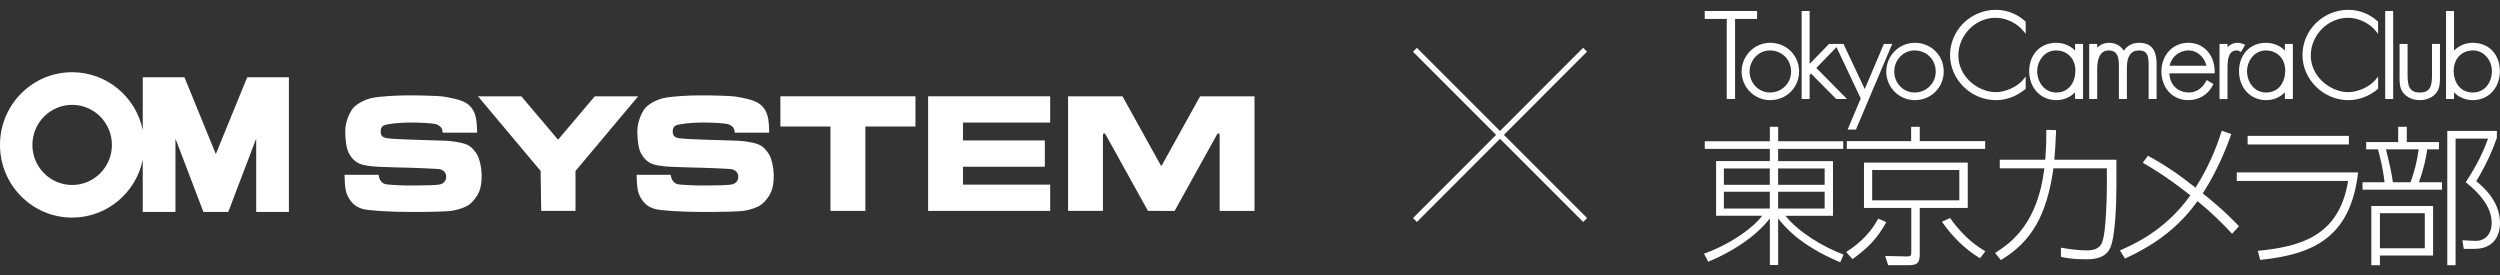 <?xml version="1.0" encoding="UTF-8"?>
<svg xmlns="http://www.w3.org/2000/svg" version="1.1" viewBox="0 0 200 22">
  <rect x="0" y="0" width="200" height="22" fill="#333333" stroke="none"/>
  <defs>
    <style>
      .cls-1, .cls-2 {
        fill: #fff;
      }

      .cls-2 {
        fill-rule: evenodd;
      }
    </style>
  </defs>
  <!-- Generator: Adobe Illustrator 28.7.5, SVG Export Plug-In . SVG Version: 1.2.0 Build 176)  -->
  <g>
    <g id="logos">
      <path class="cls-1" d="M147.458,11.91h-5.208v.978h4.388v4.374h-3.807c1.086,1.341,3.044,2.501,4.653,3.105l-.266.616c-3.312-1.39-4.533-2.948-4.967-3.517v3.735h-.665v-3.721c-1.208,1.533-3.117,2.716-4.93,3.456l-.338-.642c2.285-.821,4.036-2.175,4.652-3.033h-3.683v-4.374h4.3v-.978h-5.206v-.607h5.206v-1.158h.665v1.158h5.208v.607ZM137.911,13.479v1.307h3.673v-1.307h-3.673ZM137.911,15.34v1.342h3.673v-1.342h-3.673ZM145.972,13.479h-3.723v1.307h3.723v-1.307ZM145.972,15.34h-3.723v1.342h3.723v-1.342Z"/>
      <path class="cls-1" d="M147.692,20.162c.618-.399,1.777-1.195,2.564-2.671l.653.28c-.763,1.339-1.415,2.018-2.708,2.96l-.509-.57ZM158.814,11.91h-11.07v-.617h5.147v-1.148h.689v1.148h5.234v.617ZM157.421,16.633h-3.842v3.723c0,.748-.267.858-.93.858h-1.597l-.241-.737,1.68.036c.412.01.412-.073.412-.424v-3.456h-3.785v-3.626h8.302v3.626ZM156.746,13.602h-6.972v2.427h6.972v-2.427ZM156.008,17.444c1.184,1.679,2.321,2.354,2.816,2.658l-.423.555c-1.171-.677-2.309-1.826-3.046-2.924l.653-.289Z"/>
      <path class="cls-1" d="M169.312,12.778v2.103c0,1.148-.06,4.194-.544,5.053-.447.808-1.449.808-1.921.808-1.026,0-1.512-.095-1.972-.192v-.738c.487.086,1.26.219,2.092.219.992,0,1.161-.509,1.244-.774.267-.796.339-3.421.339-4.387v-1.402h-4.277c-.508,3.661-1.717,5.861-4.206,7.336l-.459-.57c1.364-.857,3.42-2.416,3.939-6.766h-3.565v-.69h3.637c.097-1.172.086-1.935.086-2.392l.784.023c-.048,1.295-.098,1.874-.144,2.37h4.966Z"/>
      <path class="cls-1" d="M178.564,18.701c-.376-.414-1.256-1.367-2.766-2.611-1.961,2.778-4.582,4.024-5.802,4.593l-.399-.653c1.113-.484,3.649-1.607,5.631-4.401-1.897-1.497-3.068-2.186-3.806-2.608l.412-.557c1.351.713,2.608,1.596,3.806,2.55,1.282-1.993,1.896-3.903,2.102-4.557l.763.268c-.823,2.332-1.74,3.901-2.284,4.748,1.631,1.293,2.539,2.247,2.899,2.624l-.554.603Z"/>
      <path class="cls-1" d="M188.649,13.793c-.606,5.258-3.652,6.564-7.834,6.999l-.192-.725c3.465-.341,6.514-1.198,7.226-5.595h-8.907v-.678h9.706ZM187.909,10.869v.689h-8.098v-.689h8.098Z"/>
      <path class="cls-1" d="M191.856,11.365v-1.22h.689v1.22h2.572v.581h-.94c-.085.614-.244,1.485-.666,2.633h1.85v.592h-6.358v-.592h1.764c-.145-1.208-.363-2.019-.531-2.633h-.942v-.581h2.562ZM194.647,20.44h-4.253v.774h-.689v-4.736h4.942v3.962ZM193.984,17.057h-3.589v2.805h3.589v-2.805ZM192.846,14.579c.316-.881.507-1.631.651-2.633h-2.621c.255,1.025.436,1.788.557,2.633h1.413ZM195.783,21.214v-10.742h3.966v.553c-.605,1.765-1.416,3.082-1.646,3.47,1.62,1.305,1.898,2.536,1.898,3.371,0,.18,0,2.041-2.016,2.041h-.884l-.11-.686.957.047c.989.052,1.389-.689,1.389-1.449,0-1.231-.966-2.371-2.078-3.239.531-.823,1.22-1.922,1.787-3.493h-2.6v10.127h-.662Z"/>
      <polygon class="cls-1" points="140.567 .878 136.378 .878 136.378 1.513 138.14 1.513 138.14 7.922 138.805 7.922 138.805 1.513 140.567 1.513 140.567 .878"/>
      <path class="cls-1" d="M141.614,3.424c-1.259,0-2.284,1.032-2.284,2.302,0,1.261,1.025,2.285,2.284,2.285,1.297,0,2.313-1.007,2.313-2.295s-1.016-2.293-2.313-2.293ZM141.588,4.035c.969,0,1.7.728,1.7,1.691,0,.939-.748,1.675-1.7,1.675-.892,0-1.619-.751-1.619-1.675,0-.931.727-1.691,1.619-1.691Z"/>
      <polygon class="cls-1" points="151.378 3.513 150.709 3.513 149.181 7.125 147.511 3.581 147.48 3.513 147.17 3.513 146.797 3.513 146.323 3.513 144.77 5.114 144.77 .878 144.132 .878 144.132 7.922 144.77 7.922 144.77 5.999 144.881 5.886 146.9 7.922 147.76 7.922 145.304 5.436 146.92 3.772 148.86 7.881 147.81 10.363 148.476 10.363 151.308 3.677 151.378 3.513"/>
      <path class="cls-1" d="M153.185,3.424c-1.261,0-2.284,1.032-2.284,2.302,0,1.261,1.023,2.285,2.284,2.285,1.297,0,2.313-1.007,2.313-2.295s-1.016-2.293-2.313-2.293ZM153.159,4.035c.967,0,1.699.728,1.699,1.691,0,.939-.746,1.675-1.699,1.675-.892,0-1.621-.751-1.621-1.675,0-.931.729-1.691,1.621-1.691Z"/>
      <path class="cls-1" d="M159.682.786c-2.028,0-3.678,1.625-3.678,3.621,0,1.955,1.679,3.605,3.667,3.605.843,0,1.654-.303,2.343-.873l.041-.037v-.977l-.204.25c-.468.57-1.413.998-2.197.998-.722,0-1.51-.341-2.106-.906-.567-.558-.879-1.276-.879-2.024,0-1.637,1.368-3.022,2.984-3.022.81,0,1.695.419,2.197,1.035l.204.254v-.976l-.036-.032c-.631-.585-1.481-.916-2.337-.916Z"/>
      <path class="cls-1" d="M166.005,4.046c-.373-.392-.918-.622-1.509-.622-1.272,0-2.16.933-2.16,2.266,0,1.345.917,2.321,2.178,2.321.575,0,1.138-.244,1.491-.63v.54h.639V3.513h-.639v.533ZM164.476,4.035c.917,0,1.556.662,1.556,1.61,0,.873-.472,1.756-1.527,1.756-.993,0-1.529-.88-1.529-1.711,0-.796.573-1.655,1.5-1.655Z"/>
      <path class="cls-1" d="M171.12,3.424c-.515,0-.956.232-1.217.633-.258-.406-.675-.633-1.178-.633-.369,0-.714.148-.95.392v-.303h-.638v4.409h.638v-2.414c0-.671.161-1.473.924-1.473.578,0,.813.346.813,1.195v2.692h.639v-2.522c0-.904.324-1.365.96-1.365.651,0,.779.402.779,1.096v2.791h.639v-2.737c0-.818-.158-1.761-1.409-1.761Z"/>
      <path class="cls-1" d="M175.052,3.424c-1.221,0-2.139.983-2.139,2.284,0,1.334.899,2.303,2.139,2.303.87,0,1.572-.423,1.973-1.192l.052-.098-.541-.316-.057.105c-.301.565-.802.889-1.373.889-.442,0-.841-.159-1.122-.45-.27-.277-.417-.648-.431-1.082h3.622v-.116c.006-.694-.228-1.311-.656-1.741-.377-.386-.886-.588-1.467-.588ZM176.514,5.26h-2.943c.126-.686.769-1.225,1.489-1.225.79,0,1.319.608,1.454,1.225Z"/>
      <path class="cls-1" d="M179.275,4.157l.34-.571-.123-.054c-.17-.072-.319-.107-.484-.107-.327,0-.604.128-.808.365v-.276h-.637v4.409h.637v-2.349c-.002-.428-.004-1.072.29-1.371.113-.113.26-.167.453-.167.083,0,.146.018.233.068l.1.054Z"/>
      <path class="cls-1" d="M182.791,4.049c-.375-.394-.921-.624-1.512-.624-1.271,0-2.157.933-2.157,2.266,0,1.345.914,2.321,2.175,2.321.576,0,1.139-.244,1.494-.63v.54h.638V3.513h-.638v.535ZM181.262,4.035c.916,0,1.557.662,1.557,1.61,0,.873-.474,1.756-1.53,1.756-.991,0-1.525-.88-1.525-1.711,0-.796.573-1.655,1.499-1.655Z"/>
      <path class="cls-1" d="M187.874.786c-2.029,0-3.676,1.625-3.676,3.621,0,1.955,1.678,3.605,3.667,3.605.841,0,1.651-.303,2.343-.873l.041-.037v-.977l-.206.25c-.468.57-1.412.998-2.195.998-.722,0-1.508-.341-2.107-.906-.566-.558-.879-1.277-.879-2.024,0-1.637,1.368-3.022,2.986-3.022.809,0,1.691.419,2.195,1.035l.206.254v-.976l-.036-.032c-.631-.585-1.484-.916-2.338-.916Z"/>
      <rect class="cls-1" x="190.818" y=".878" width=".635" height="7.044"/>
      <path class="cls-1" d="M194.562,5.99c0,.914-.156,1.411-.978,1.411s-.977-.498-.977-1.411v-2.477h-.641v2.663c0,.422,0,.856.276,1.23.294.381.791.606,1.341.606s1.048-.225,1.34-.606c.274-.374.274-.808.274-1.23v-2.663h-.637v2.477Z"/>
      <path class="cls-1" d="M197.834,3.424c-.591,0-1.135.23-1.512.624V.878h-.638v7.044h.638v-.54c.356.386.918.63,1.494.63,1.262,0,2.175-.976,2.175-2.321,0-1.334-.887-2.266-2.157-2.266ZM197.826,7.401c-1.053,0-1.533-.883-1.533-1.702,0-.996.625-1.664,1.55-1.664.931,0,1.512.859,1.512,1.655,0,.849-.528,1.711-1.529,1.711Z"/>
      <rect class="cls-1" x="119.78" y="1.165" width=".441" height="19.253" transform="translate(27.517 88.014) rotate(-45)"/>
      <rect class="cls-1" x="110.374" y="10.57" width="19.253" height=".441" transform="translate(27.56 88.065) rotate(-45.032)"/>
      <path class="cls-1" d="M17.267,12.327l-2.511-6.148h-3.335v4.225c-.545-2.642-2.867-4.627-5.65-4.627-3.188,0-5.772,2.604-5.772,5.815s2.584,5.815,5.772,5.815c2.783,0,5.105-1.985,5.65-4.627v4.174h2.615v-5.867l2.236,5.867h1.989l2.235-5.867v5.867h2.616V6.179h-3.336l-2.51,6.148ZM5.772,14.798c-1.757,0-3.181-1.436-3.181-3.205s1.423-3.205,3.181-3.205,3.181,1.436,3.181,3.205-1.424,3.205-3.181,3.205Z"/>
      <path class="cls-2" d="M35.415,10.614h2.753s0-.642-.074-1.079c-.074-.436-.233-.856-.678-1.209-.447-.353-1.386-.502-1.84-.585-.457-.083-1.981-.112-2.92-.112s-2.29.081-2.872.203c-.571.118-1.35.49-1.652.969-.207.328-.512.976-.512,1.696,0,.734.098,1.422.302,1.786.196.348.39.562.715.748.326.186.953.279,1.749.316.79.037,1.721.052,2.474.074.762.024,1.776.068,2.184.098.451.032.651.32.651.608s-.14.507-.428.605c-.32.108-1.465.097-2.218.107-.733.01-1.669-.037-2.115-.088-.37-.042-.599-.34-.642-.766h-2.728s.005.776.088,1.203c.084.428.28.754.512,1.014.233.26.465.391.846.512.381.122,2.148.242,3.738.242s2.929-.019,3.441-.101c.511-.085,1.069-.271,1.367-.502.298-.233.609-.624.786-1.042.132-.311.2-.828.191-1.339-.01-.512-.159-1.349-.428-1.711-.27-.363-.437-.577-.865-.735-.428-.158-1.153-.251-1.609-.27-.455-.019-1.924-.064-2.64-.083-.585-.015-1.827-.066-2.11-.13-.257-.059-.427-.177-.427-.531,0-.352.189-.479.399-.529.274-.067.985-.181,1.99-.181s1.757.069,1.97.116c.214.047.381.157.484.288.102.13.12.409.12.409Z"/>
      <polygon class="cls-1" points="44.645 11.176 47.582 7.704 51.052 7.704 46.04 13.677 46.04 16.872 43.297 16.872 43.25 13.677 38.238 7.704 41.705 7.704 44.645 11.176"/>
      <polygon class="cls-1" points="73.237 7.704 73.237 10.12 69.229 10.12 69.229 16.872 66.439 16.872 66.439 10.12 62.432 10.12 62.432 7.704 73.237 7.704"/>
      <polygon class="cls-1" points="77.039 14.77 84.014 14.77 84.014 16.872 77.039 16.872 74.25 16.872 74.25 7.704 77.039 7.704 84.014 7.704 84.014 9.805 77.039 9.805 77.039 11.236 83.586 11.236 83.586 13.339 77.039 13.339 77.039 14.77"/>
      <path class="cls-1" d="M92.902,16.872h-1.066l-3.37-6.08c-.03-.057-.078-.139-.145-.126-.086.019-.085.12-.085.189v6.016h-2.791V7.704h4.354l3.072,5.538c.008.016.018.025.032.022.014.003.024-.006.034-.022l3.07-5.538h4.354v9.168h-2.789v-6.016c0-.069,0-.171-.086-.189-.067-.013-.114.068-.145.126l-3.371,6.08h-1.066Z"/>
      <path class="cls-2" d="M58.783,10.614h2.752s0-.642-.074-1.079c-.075-.436-.233-.856-.679-1.209-.447-.353-1.386-.502-1.841-.585-.456-.083-1.981-.112-2.919-.112s-2.29.081-2.871.203c-.572.118-1.351.49-1.652.969-.207.328-.512.976-.512,1.696,0,.734.098,1.422.302,1.786.196.348.391.562.715.748.326.186.953.279,1.749.316.79.037,1.721.052,2.472.074.764.024,1.778.068,2.186.098.451.032.651.32.651.608s-.14.507-.429.605c-.32.108-1.464.097-2.217.107-.734.01-1.669-.037-2.115-.088-.369-.042-.6-.34-.642-.766h-2.728s.005.776.088,1.203c.083.428.28.754.512,1.014.233.26.464.391.846.512.381.122,2.148.242,3.739.242s2.929-.019,3.44-.101c.511-.085,1.069-.271,1.366-.502.299-.233.61-.624.786-1.042.132-.311.2-.828.191-1.339-.01-.512-.16-1.349-.428-1.711-.27-.363-.437-.577-.865-.735-.428-.158-1.153-.251-1.609-.27-.454-.019-1.924-.064-2.64-.083-.585-.015-1.827-.066-2.111-.13-.256-.059-.428-.177-.428-.531,0-.352.191-.479.401-.529.274-.067.985-.181,1.99-.181s1.757.069,1.97.116c.214.047.381.157.484.288.102.13.121.409.121.409Z"/>
    </g>
  </g>
</svg>